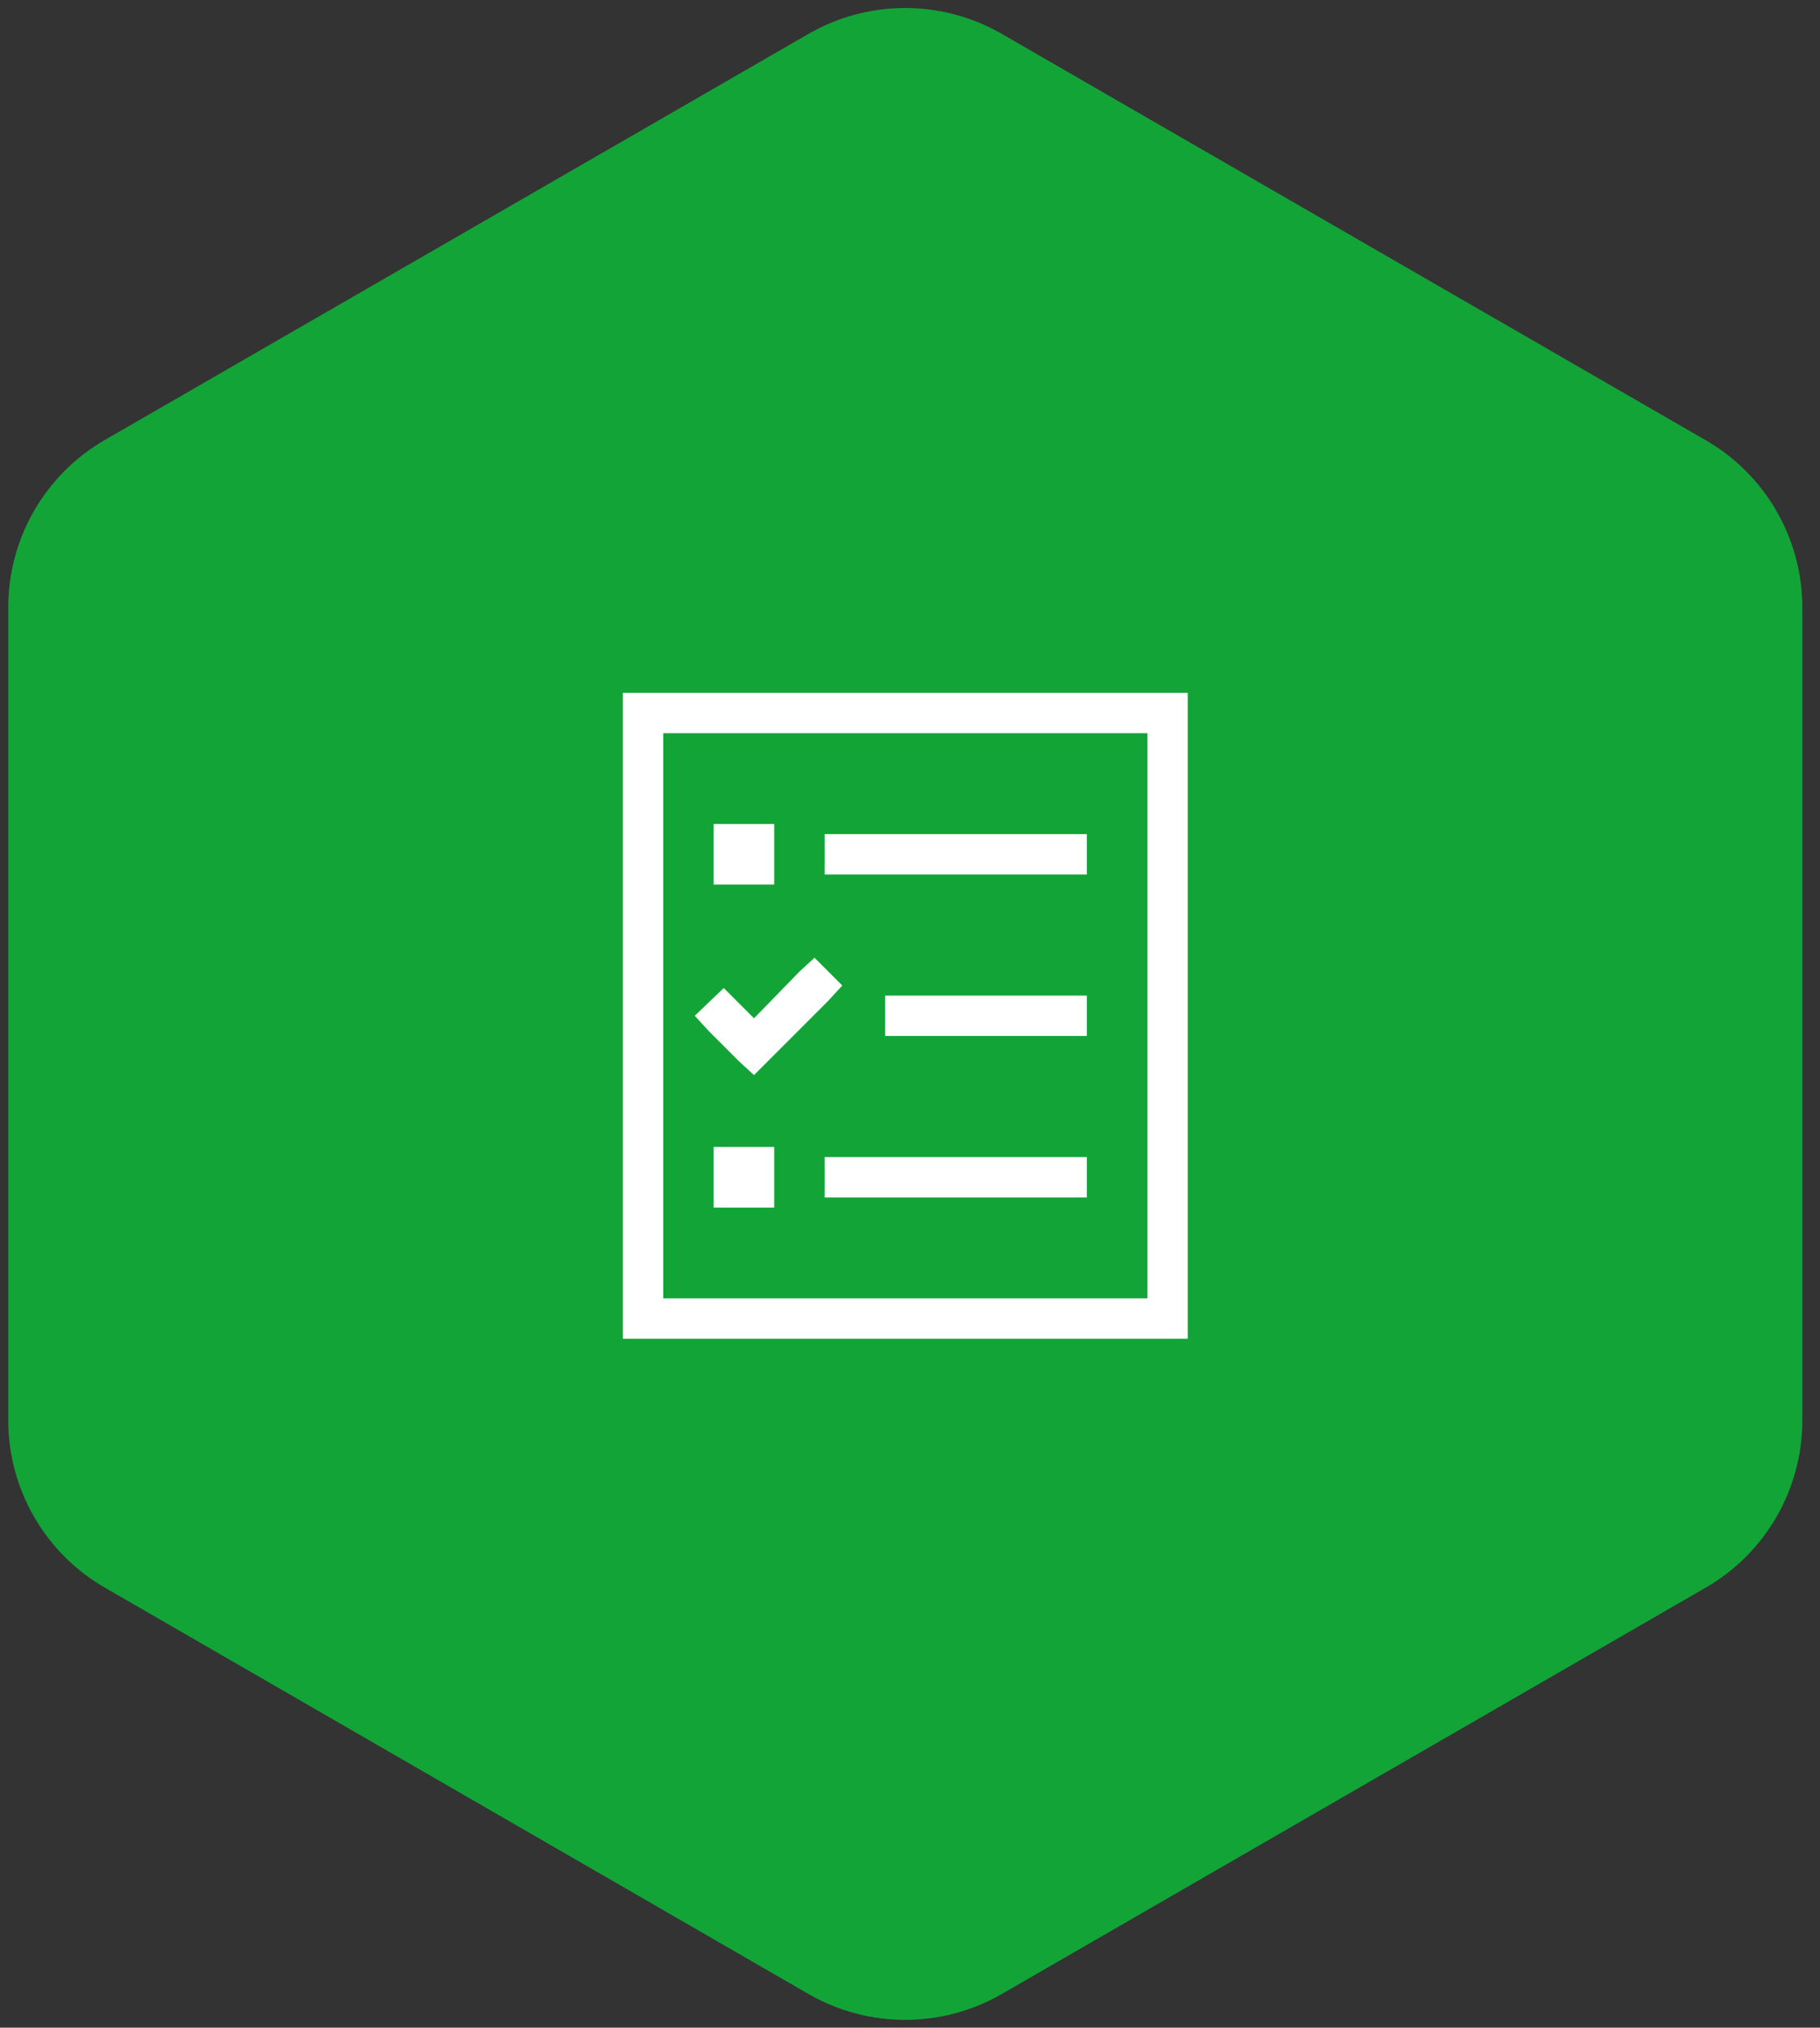 <svg xmlns="http://www.w3.org/2000/svg" width="97" height="108" viewBox="0 0 97 108" fill="none"><rect x="0" y="0" width="97" height="108" fill="#333333" stroke="none"/><path d="M96.059 75.65C96.059 79.325 94.099 82.727 90.908 84.565L53.393 106.208C50.202 108.046 46.282 108.046 43.091 106.208L5.591 84.565C2.401 82.727 0.44 79.325 0.44 75.65V32.349C0.44 28.673 2.401 25.271 5.591 23.433L43.091 1.805C46.282 -0.032 50.202 -0.032 53.393 1.805L90.908 23.448C94.099 25.286 96.059 28.688 96.059 32.364V75.665V75.65Z" fill="#13A438"></path><path d="M61.151 39.053H35.349V69.157H61.151V39.053ZM35.349 36.903H61.151H63.302V39.053V69.157V71.307H61.151H35.349H33.198V69.157V39.053V36.903H35.349ZM43.95 44.429H45.025H56.851H57.926V46.579H56.851H45.025H43.95V44.429ZM47.175 53.03H48.25H56.851H57.926V55.18H56.851H48.25H47.175V53.03ZM43.95 61.631H45.025H56.851H57.926V63.781H56.851H45.025H43.95V61.631ZM41.262 43.891V47.117H38.036V43.891H41.262ZM38.036 61.093H41.262V64.319H38.036V61.093ZM44.151 53.299L40.926 56.524L40.187 57.263L39.38 56.524L37.767 54.911L37.028 54.105L38.574 52.627L39.313 53.366L40.187 54.239L42.606 51.753L43.412 51.014L44.89 52.492L44.151 53.299Z" fill="white"></path></svg>